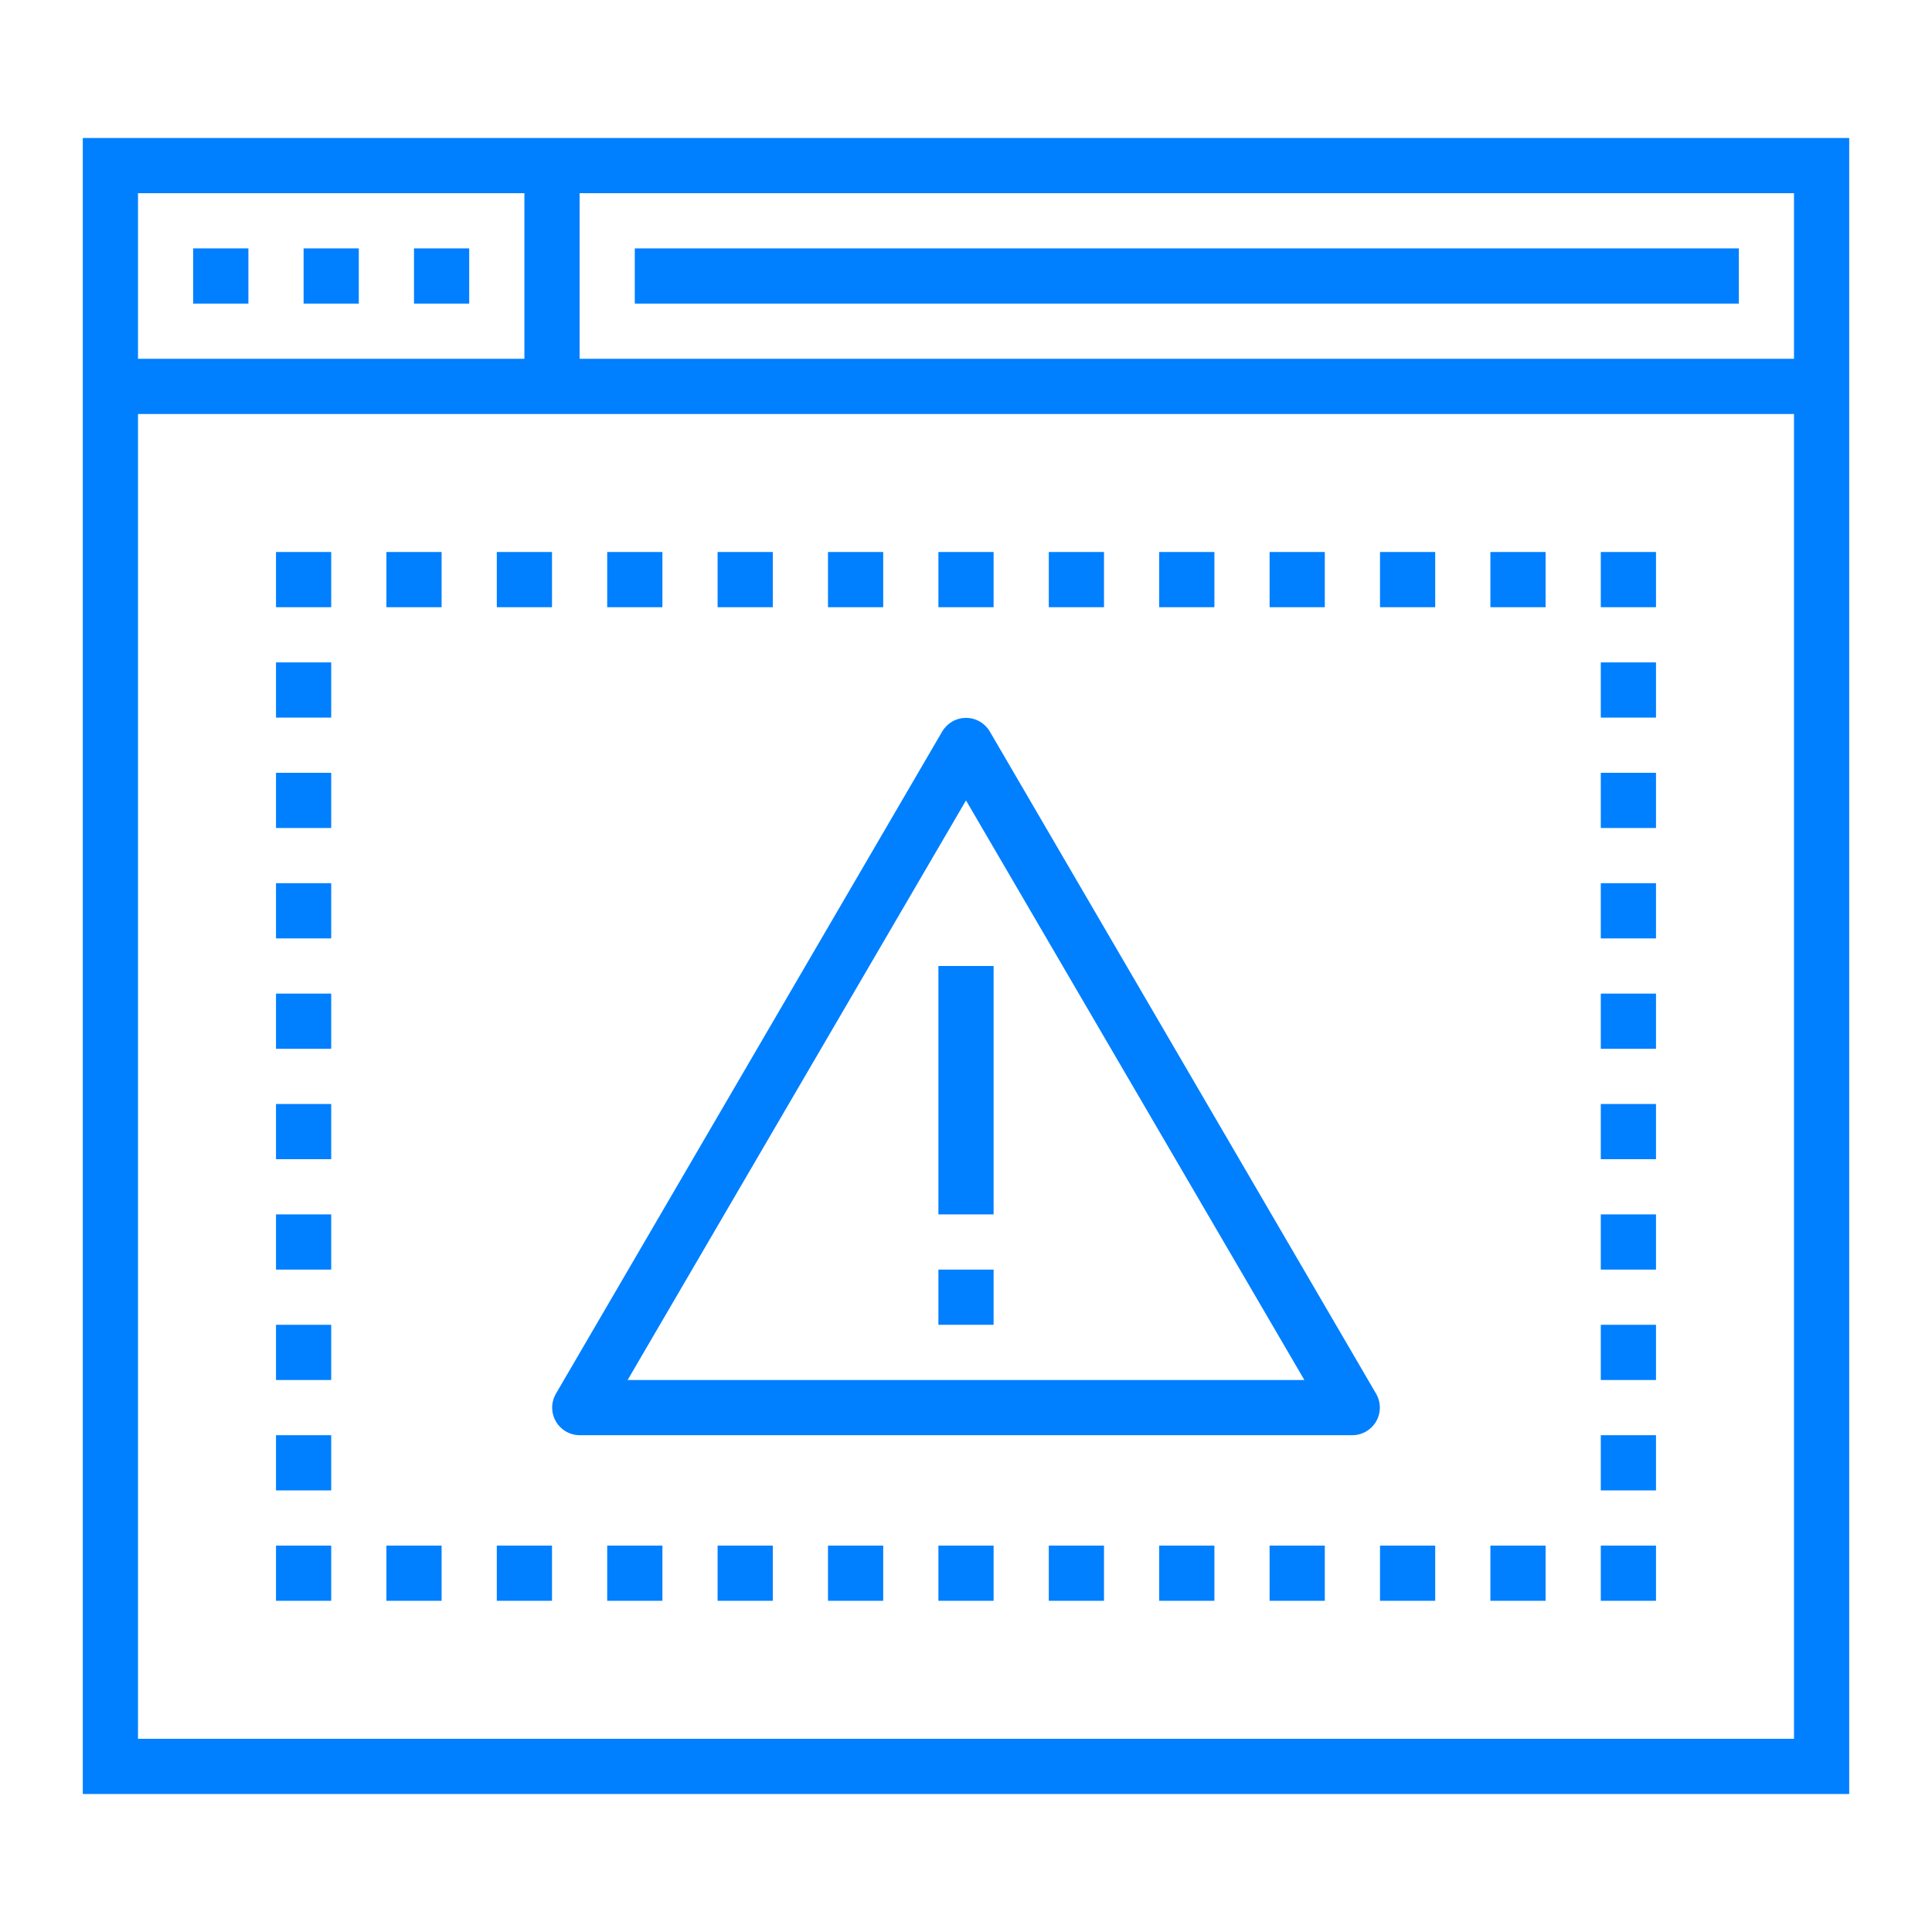<svg width="70" height="70" viewBox="0 0 70 70" fill="none" xmlns="http://www.w3.org/2000/svg">
<path d="M3 5V65H67V5H3ZM65 13H21V7H65V13ZM19 7V13H5V7H19ZM5 63V15H65V63H5Z" fill="#007FFF"/>
<path d="M9 9H7V11H9V9Z" fill="#007FFF"/>
<path d="M13 9H11V11H13V9Z" fill="#007FFF"/>
<path d="M17 9H15V11H17V9Z" fill="#007FFF"/>
<path d="M63 9H23V11H63V9Z" fill="#007FFF"/>
<path d="M49.86 50.5L35.86 26.5C35.772 26.351 35.646 26.227 35.495 26.141C35.344 26.055 35.174 26.01 35 26.01C34.827 26.01 34.656 26.055 34.505 26.141C34.355 26.227 34.229 26.351 34.14 26.5L20.14 50.5C20.053 50.651 20.006 50.823 20.006 50.998C20.006 51.173 20.052 51.346 20.139 51.497C20.226 51.649 20.351 51.776 20.502 51.864C20.653 51.952 20.825 51.999 21 52H49C49.175 51.999 49.347 51.952 49.498 51.864C49.649 51.776 49.775 51.649 49.862 51.497C49.949 51.346 49.994 51.173 49.994 50.998C49.994 50.823 49.948 50.651 49.86 50.5ZM22.74 50L35 29L47.26 50H22.74Z" fill="#007FFF"/>
<path d="M36 35H34V44H36V35Z" fill="#007FFF"/>
<path d="M36 46H34V48H36V46Z" fill="#007FFF"/>
<path d="M12 20H10V22H12V20Z" fill="#007FFF"/>
<path d="M20 20H18V22H20V20Z" fill="#007FFF"/>
<path d="M24 20H22V22H24V20Z" fill="#007FFF"/>
<path d="M28 20H26V22H28V20Z" fill="#007FFF"/>
<path d="M32 20H30V22H32V20Z" fill="#007FFF"/>
<path d="M36 20H34V22H36V20Z" fill="#007FFF"/>
<path d="M40 20H38V22H40V20Z" fill="#007FFF"/>
<path d="M44 20H42V22H44V20Z" fill="#007FFF"/>
<path d="M48 20H46V22H48V20Z" fill="#007FFF"/>
<path d="M52 20H50V22H52V20Z" fill="#007FFF"/>
<path d="M56 20H54V22H56V20Z" fill="#007FFF"/>
<path d="M16 20H14V22H16V20Z" fill="#007FFF"/>
<path d="M60 20H58V22H60V20Z" fill="#007FFF"/>
<path d="M12 56H10V58H12V56Z" fill="#007FFF"/>
<path d="M20 56H18V58H20V56Z" fill="#007FFF"/>
<path d="M16 56H14V58H16V56Z" fill="#007FFF"/>
<path d="M56 56H54V58H56V56Z" fill="#007FFF"/>
<path d="M24 56H22V58H24V56Z" fill="#007FFF"/>
<path d="M28 56H26V58H28V56Z" fill="#007FFF"/>
<path d="M32 56H30V58H32V56Z" fill="#007FFF"/>
<path d="M36 56H34V58H36V56Z" fill="#007FFF"/>
<path d="M40 56H38V58H40V56Z" fill="#007FFF"/>
<path d="M44 56H42V58H44V56Z" fill="#007FFF"/>
<path d="M48 56H46V58H48V56Z" fill="#007FFF"/>
<path d="M52 56H50V58H52V56Z" fill="#007FFF"/>
<path d="M60 56H58V58H60V56Z" fill="#007FFF"/>
<path d="M60 28H58V30H60V28Z" fill="#007FFF"/>
<path d="M60 32H58V34H60V32Z" fill="#007FFF"/>
<path d="M60 36H58V38H60V36Z" fill="#007FFF"/>
<path d="M60 40H58V42H60V40Z" fill="#007FFF"/>
<path d="M60 44H58V46H60V44Z" fill="#007FFF"/>
<path d="M60 48H58V50H60V48Z" fill="#007FFF"/>
<path d="M60 52H58V54H60V52Z" fill="#007FFF"/>
<path d="M60 24H58V26H60V24Z" fill="#007FFF"/>
<path d="M12 28H10V30H12V28Z" fill="#007FFF"/>
<path d="M12 24H10V26H12V24Z" fill="#007FFF"/>
<path d="M12 32H10V34H12V32Z" fill="#007FFF"/>
<path d="M12 36H10V38H12V36Z" fill="#007FFF"/>
<path d="M12 40H10V42H12V40Z" fill="#007FFF"/>
<path d="M12 44H10V46H12V44Z" fill="#007FFF"/>
<path d="M12 48H10V50H12V48Z" fill="#007FFF"/>
<path d="M12 52H10V54H12V52Z" fill="#007FFF"/>
</svg>
